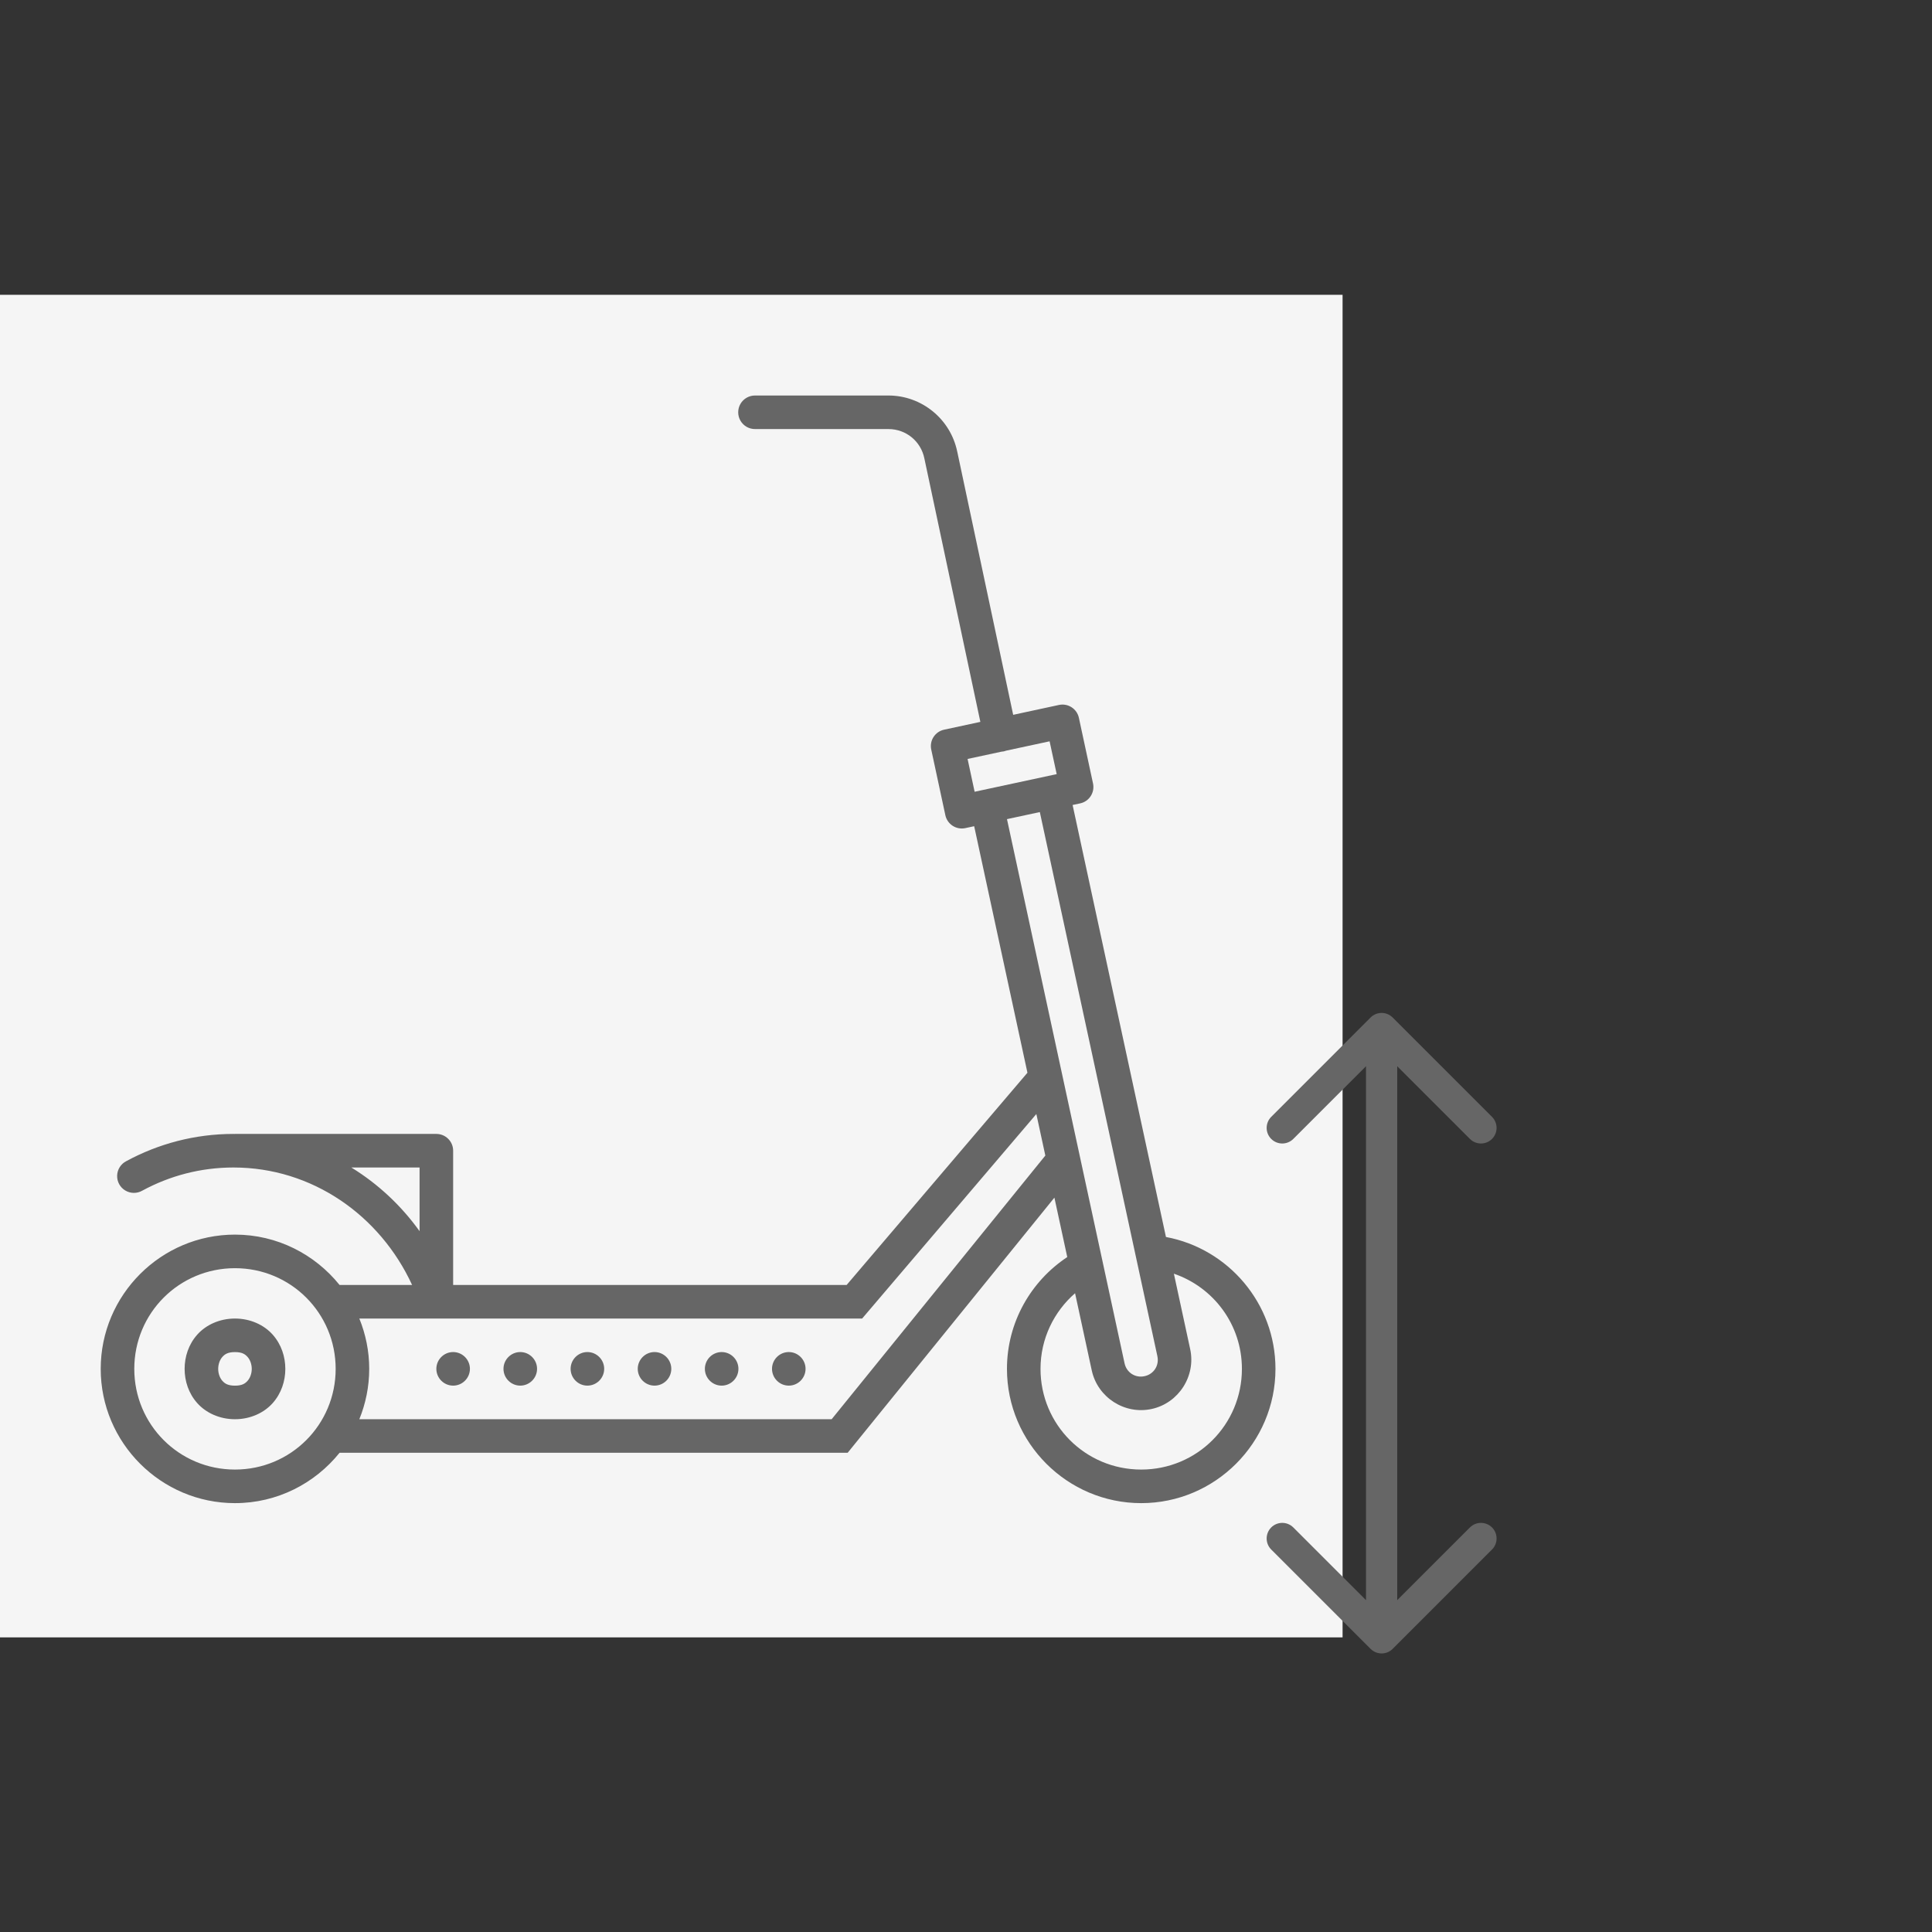 <?xml version="1.0" encoding="UTF-8"?> <svg xmlns="http://www.w3.org/2000/svg" width="95" height="95" viewBox="0 0 95 95" fill="none"><rect x="0" y="0" width="95" height="95" fill="#333333" stroke="none"/> <path d="M0 80.513V14.496H66.017V80.513H0Z" fill="#F5F5F5"></path> <path d="M37.135 19.448C36.838 19.444 36.561 19.6 36.411 19.857C36.261 20.114 36.261 20.432 36.411 20.689C36.561 20.946 36.838 21.102 37.135 21.098H43.687C44.549 21.098 45.28 21.695 45.452 22.539C45.453 22.542 45.453 22.544 45.454 22.547L48.206 35.496L46.424 35.88C45.978 35.975 45.695 36.414 45.791 36.859L46.485 40.086C46.581 40.532 47.02 40.815 47.465 40.72L47.902 40.626L50.521 52.748L41.631 63.184H22.282V56.582C22.282 56.127 21.912 55.757 21.456 55.757H11.554C11.541 55.757 11.529 55.758 11.517 55.759C11.505 55.759 11.493 55.757 11.481 55.757C9.582 55.757 7.785 56.242 6.209 57.096C5.942 57.233 5.77 57.503 5.76 57.803C5.749 58.102 5.902 58.384 6.159 58.538C6.416 58.693 6.736 58.696 6.996 58.547C8.34 57.818 9.862 57.408 11.481 57.408C15.348 57.408 18.685 59.759 20.264 63.184H16.697C15.485 61.678 13.63 60.708 11.554 60.708C7.918 60.708 4.952 63.674 4.952 67.31C4.952 70.946 7.918 73.912 11.554 73.912C13.63 73.912 15.485 72.943 16.697 71.436H41.681L51.847 58.89L52.479 61.812C50.695 62.995 49.514 65.016 49.514 67.31C49.514 70.946 52.479 73.912 56.115 73.912C59.752 73.912 62.717 70.946 62.717 67.31C62.717 64.089 60.395 61.396 57.332 60.825L52.742 39.583L53.113 39.504C53.558 39.409 53.842 38.97 53.746 38.524L53.051 35.296C53.005 35.082 52.876 34.895 52.691 34.777C52.507 34.658 52.284 34.618 52.07 34.664L49.82 35.149L47.069 22.204V22.21C46.742 20.607 45.323 19.448 43.687 19.448L37.135 19.448ZM51.611 36.452L51.959 38.065L47.924 38.932L47.578 37.319L49.23 36.964C49.318 36.959 49.405 36.94 49.488 36.908L51.611 36.452ZM51.13 39.931L56.91 66.683C56.91 66.684 56.91 66.685 56.91 66.686C57.01 67.141 56.736 67.57 56.281 67.669C55.827 67.769 55.398 67.495 55.298 67.041L49.515 40.278L51.13 39.931ZM50.959 54.779L51.401 56.821L40.894 69.786H17.669C17.98 69.02 18.155 68.185 18.155 67.31C18.155 66.435 17.98 65.6 17.669 64.835H42.393L50.959 54.779ZM17.276 57.408H20.631V60.539C19.727 59.278 18.585 58.213 17.276 57.408ZM11.554 62.359C14.298 62.359 16.505 64.566 16.505 67.31C16.505 70.054 14.298 72.261 11.554 72.261C8.81 72.261 6.603 70.054 6.603 67.31C6.603 64.566 8.81 62.359 11.554 62.359ZM57.722 62.63C59.668 63.295 61.067 65.131 61.067 67.31C61.067 70.054 58.86 72.261 56.115 72.261C53.371 72.261 51.164 70.054 51.164 67.31C51.164 65.819 51.826 64.496 52.863 63.59L53.685 67.392C53.685 67.393 53.686 67.394 53.686 67.395C53.978 68.721 55.308 69.573 56.634 69.281C57.96 68.99 58.813 67.658 58.522 66.332L57.722 62.63ZM11.554 64.835C10.797 64.835 10.125 65.148 9.699 65.627C9.272 66.107 9.078 66.714 9.078 67.31C9.078 67.906 9.272 68.513 9.699 68.993C10.125 69.472 10.797 69.786 11.554 69.786C12.31 69.786 12.983 69.472 13.409 68.993C13.835 68.513 14.03 67.906 14.03 67.31C14.03 66.714 13.835 66.107 13.409 65.627C12.983 65.148 12.31 64.835 11.554 64.835ZM22.282 66.483C21.828 66.483 21.456 66.855 21.456 67.308C21.456 67.763 21.828 68.134 22.282 68.134C22.735 68.134 23.107 67.763 23.107 67.308C23.107 66.855 22.735 66.483 22.282 66.483ZM25.582 66.483C25.129 66.483 24.757 66.855 24.757 67.308C24.757 67.763 25.129 68.134 25.582 68.134C26.036 68.134 26.408 67.763 26.408 67.308C26.408 66.855 26.036 66.483 25.582 66.483ZM28.883 66.483C28.429 66.483 28.058 66.855 28.058 67.308C28.058 67.763 28.429 68.134 28.883 68.134C29.337 68.134 29.709 67.763 29.709 67.308C29.709 66.855 29.337 66.483 28.883 66.483ZM32.184 66.483C31.73 66.483 31.359 66.855 31.359 67.308C31.359 67.763 31.73 68.134 32.184 68.134C32.638 68.134 33.009 67.763 33.009 67.308C33.009 66.855 32.638 66.483 32.184 66.483ZM35.485 66.483C35.031 66.483 34.66 66.855 34.66 67.308C34.66 67.763 35.031 68.134 35.485 68.134C35.939 68.134 36.31 67.763 36.31 67.308C36.31 66.855 35.939 66.483 35.485 66.483ZM38.786 66.483C38.332 66.483 37.961 66.855 37.961 67.308C37.961 67.763 38.332 68.134 38.786 68.134C39.24 68.134 39.611 67.763 39.611 67.308C39.611 66.855 39.24 66.483 38.786 66.483ZM11.554 66.485C11.898 66.485 12.05 66.584 12.174 66.724C12.298 66.863 12.379 67.081 12.379 67.31C12.379 67.539 12.298 67.757 12.174 67.897C12.05 68.036 11.898 68.135 11.554 68.135C11.21 68.135 11.057 68.036 10.933 67.897C10.809 67.757 10.729 67.539 10.729 67.31C10.729 67.081 10.809 66.863 10.933 66.724C11.057 66.584 11.21 66.485 11.554 66.485Z" fill="#666666"></path> <path d="M67.394 81.078C67.694 81.378 68.18 81.378 68.479 81.078L73.365 76.193C73.664 75.893 73.664 75.407 73.365 75.107C73.065 74.808 72.579 74.808 72.279 75.107L67.936 79.45L63.594 75.107C63.294 74.808 62.808 74.808 62.508 75.107C62.209 75.407 62.209 75.893 62.508 76.193L67.394 81.078ZM68.479 50.032C68.18 49.733 67.694 49.733 67.394 50.032L62.508 54.918C62.209 55.218 62.209 55.704 62.508 56.003C62.808 56.303 63.294 56.303 63.594 56.003L67.936 51.661L72.279 56.003C72.579 56.303 73.065 56.303 73.365 56.003C73.664 55.704 73.664 55.218 73.365 54.918L68.479 50.032ZM68.704 80.535V50.575H67.169V80.535H68.704Z" fill="#666666"></path> </svg> 